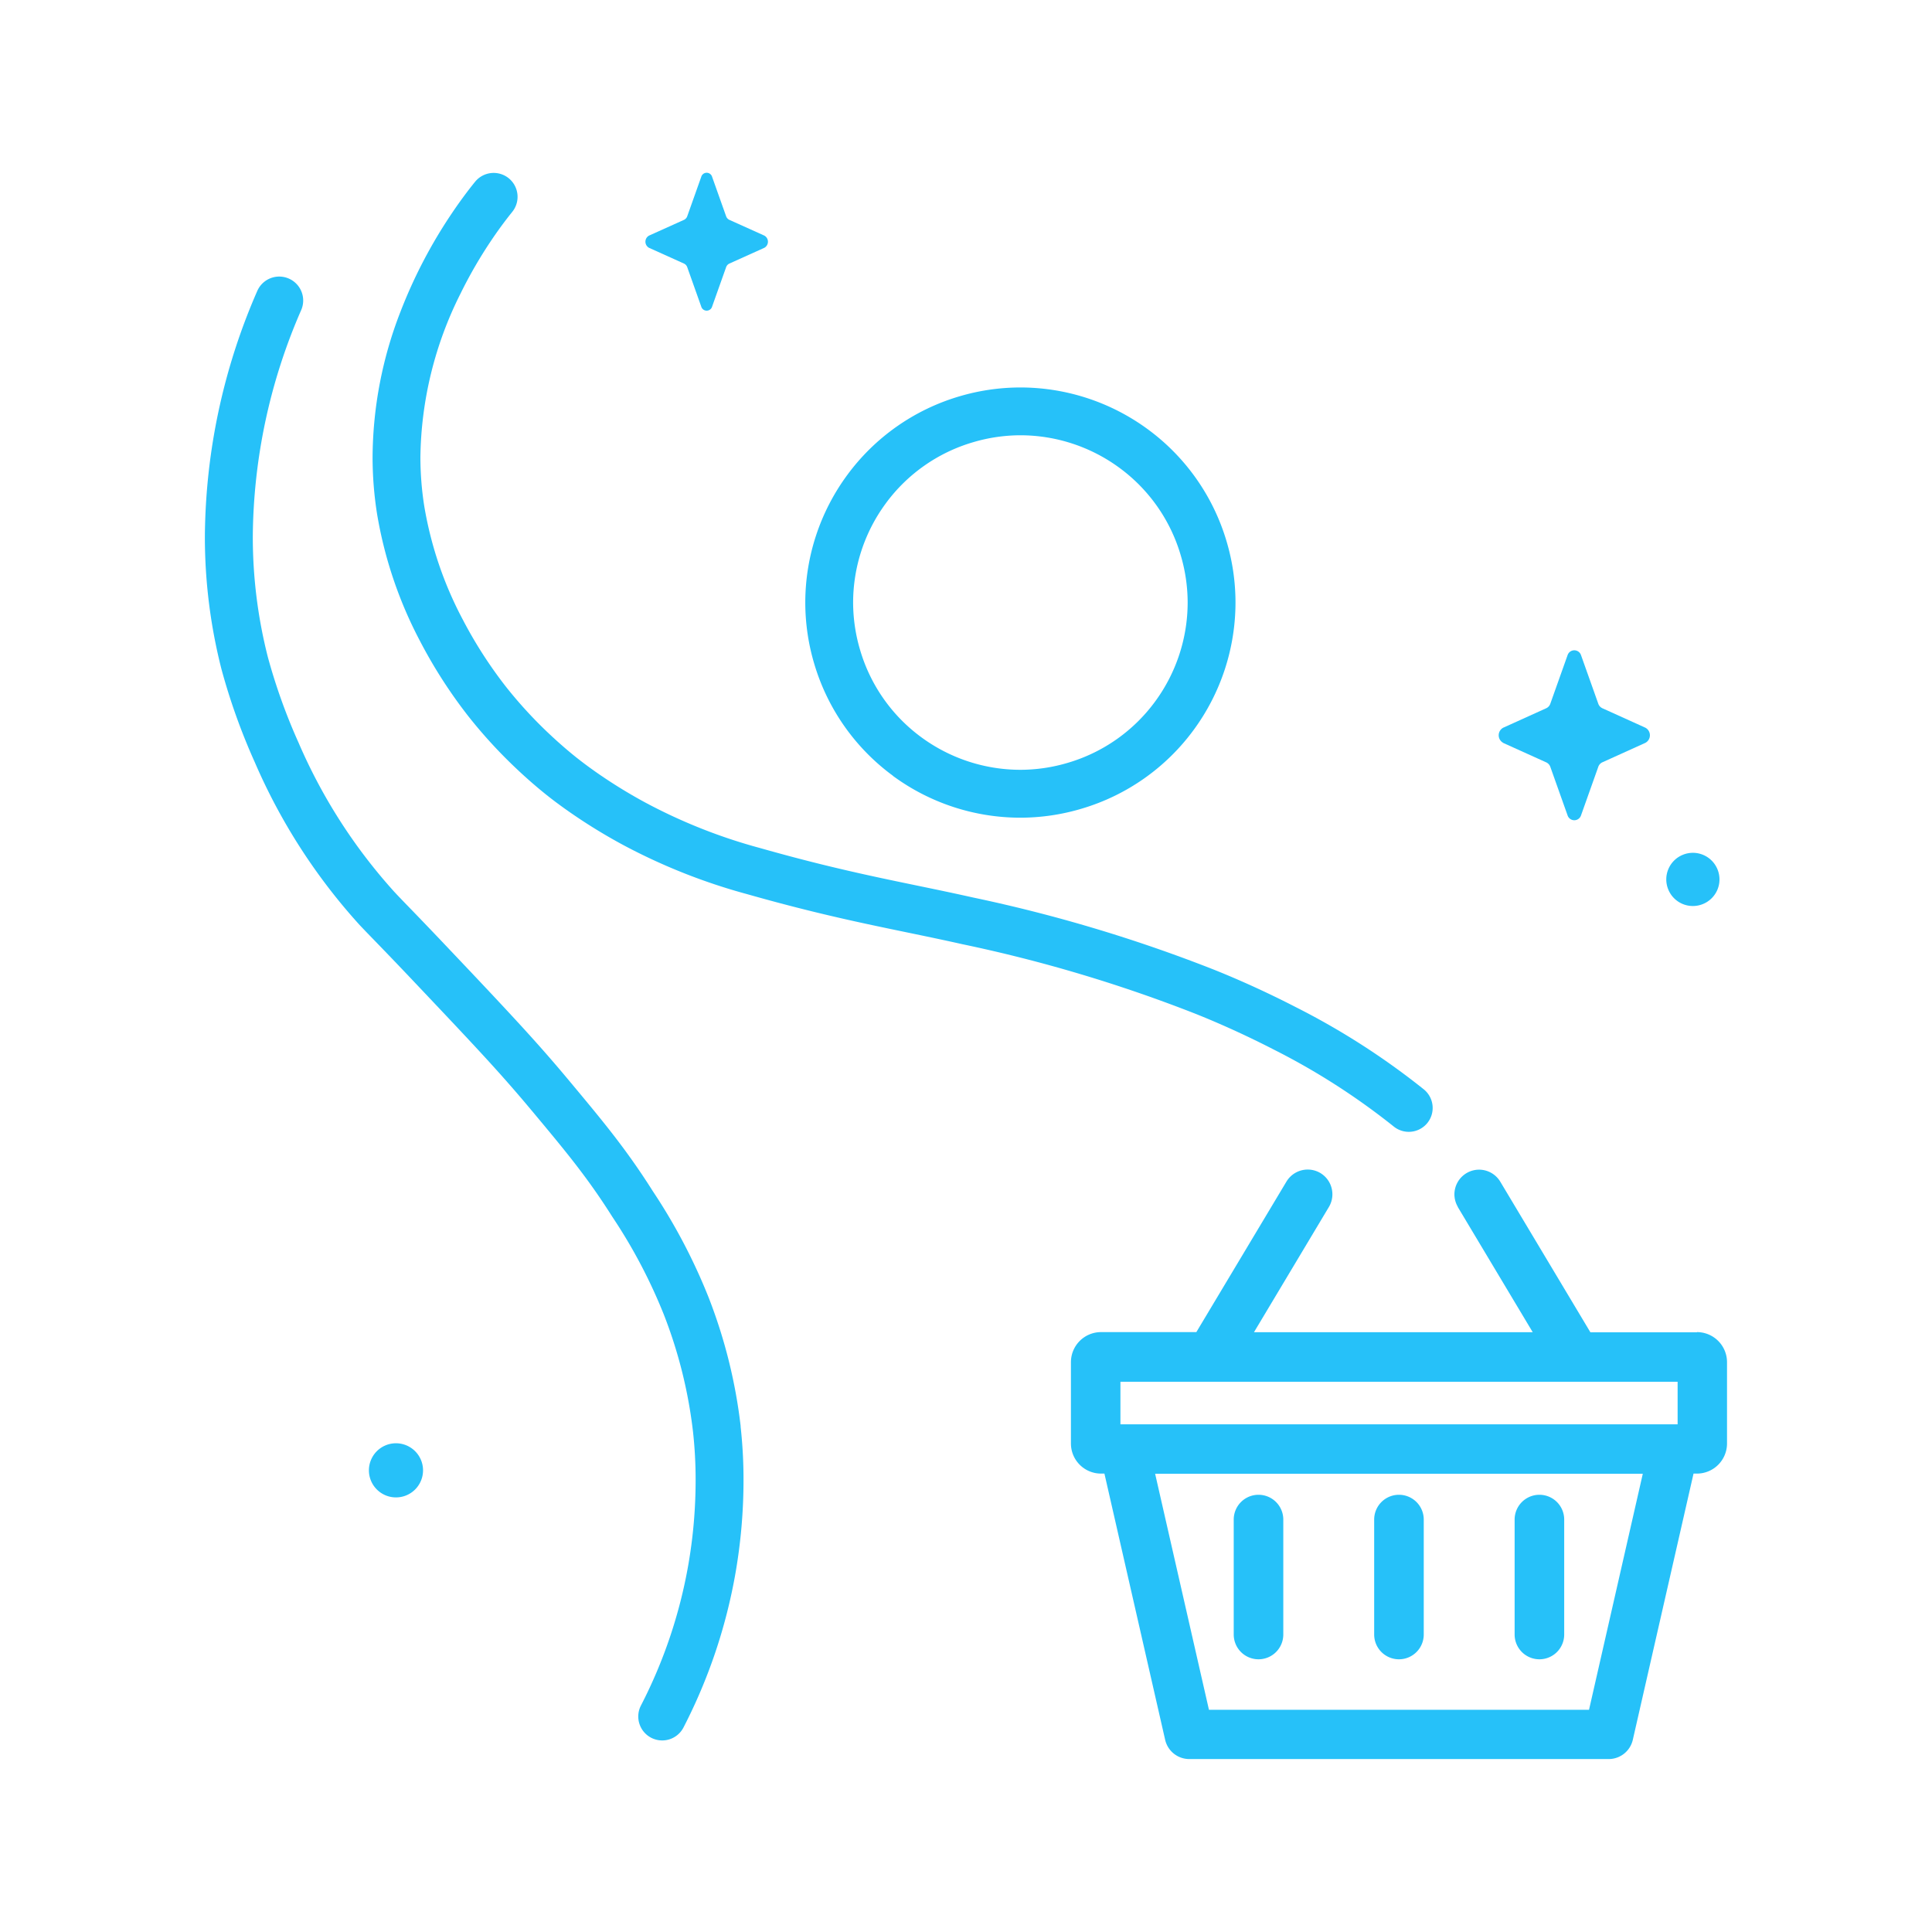 <svg xmlns="http://www.w3.org/2000/svg" xmlns:xlink="http://www.w3.org/1999/xlink" width="109.123" height="109.122" viewBox="0 0 109.123 109.122">
  <defs>
    <clipPath id="clip-path">
      <path id="path14" d="M0-377.952H109.123V-268.83H0Z" transform="translate(0 377.952)" fill="#26c1f9"/>
    </clipPath>
  </defs>
  <g id="g8" transform="translate(0 377.953)">
    <g id="g10" transform="translate(0 -377.952)">
      <g id="g12" clip-path="url(#clip-path)">
        <g id="g18" transform="translate(45.993 37.499)">
          <path id="path20" d="M0,0Z" fill="#26c1f9"/>
        </g>
      </g>
    </g>
    <g id="g22" transform="translate(82.778 -311.692)">
      <path id="path24" d="M-.116,0-.163.028-.115,0Z" transform="translate(0.163)" fill="#26c1f9"/>
    </g>
    <g id="g26" transform="translate(0 -377.952)">
      <g id="g28" clip-path="url(#clip-path)">
        <g id="g34" transform="translate(11.577 15.619)">
          <path id="path36" d="M-74.543-159.993a29.242,29.242,0,0,0-1.818-7.3h0a32.558,32.558,0,0,0-3.145-5.985c-.765-1.209-1.487-2.22-2.254-3.209s-1.576-1.956-2.53-3.1c-.938-1.124-1.832-2.135-2.876-3.269s-2.237-2.4-3.786-4.032h0c-1.986-2.1-2.641-2.742-3.158-3.3a30.59,30.59,0,0,1-5.4-8.41,32.867,32.867,0,0,1-1.739-4.845h0a27.52,27.52,0,0,1-.85-6.836,32.48,32.48,0,0,1,2.733-12.764,1.352,1.352,0,0,0-.7-1.78,1.353,1.353,0,0,0-1.781.7,35.16,35.16,0,0,0-2.959,13.845,30.232,30.232,0,0,0,.934,7.507,35.48,35.48,0,0,0,1.887,5.271,33.26,33.26,0,0,0,5.894,9.161c.581.622,1.195,1.221,3.171,3.309h0c1.549,1.636,2.736,2.89,3.759,4s1.883,2.085,2.791,3.172c.956,1.145,1.744,2.088,2.468,3.023s1.387,1.862,2.106,3a29.89,29.89,0,0,1,2.91,5.52,26.56,26.56,0,0,1,1.65,6.622h0a24.655,24.655,0,0,1,.148,2.753,27.892,27.892,0,0,1-.412,4.763,27.727,27.727,0,0,1-2.677,7.951,1.353,1.353,0,0,0,.582,1.822,1.353,1.353,0,0,0,1.822-.582h0a30.444,30.444,0,0,0,2.938-8.727h0a30.615,30.615,0,0,0,.452-5.227,27.212,27.212,0,0,0-.165-3.054Z" transform="translate(104.801 224.937)" fill="#26c1f9"/>
        </g>
        <g id="g38" transform="translate(45.484 21.881)">
          <path id="path40" d="M-11.194-16.148A9.39,9.39,0,0,1-6.283-19.6a9.45,9.45,0,0,1,2.7-.4,9.46,9.46,0,0,1,5.59,1.839,9.39,9.39,0,0,1,3.453,4.91,9.439,9.439,0,0,1,.4,2.7,9.457,9.457,0,0,1-1.838,5.59A9.394,9.394,0,0,1-.892-1.505a9.449,9.449,0,0,1-2.7.4,9.46,9.46,0,0,1-5.59-1.838,9.391,9.391,0,0,1-3.453-4.91h0a9.434,9.434,0,0,1-.4-2.7,9.456,9.456,0,0,1,1.838-5.59m.41,15.381A12.166,12.166,0,0,0-3.592,1.6,12.141,12.141,0,0,0-.12,1.088,12.1,12.1,0,0,0,6.2-3.358a12.16,12.16,0,0,0,2.362-7.191,12.144,12.144,0,0,0-.508-3.473l-1.3.386,1.3-.386A12.1,12.1,0,0,0,3.608-20.34,12.161,12.161,0,0,0-3.583-22.7a12.154,12.154,0,0,0-3.472.508,12.1,12.1,0,0,0-6.319,4.446,12.163,12.163,0,0,0-2.363,7.191,12.142,12.142,0,0,0,.509,3.472A12.1,12.1,0,0,0-10.784-.767" transform="translate(15.737 22.703)" fill="#26c1f9"/>
        </g>
        <g id="g42" transform="translate(21.045 9.757)">
          <path id="path44" d="M-114.474-117.013c.609.243,2.322.939,4.434,2.026a38.933,38.933,0,0,1,6.768,4.34,1.352,1.352,0,0,0,1.9-.186,1.353,1.353,0,0,0-.186-1.9,41.59,41.59,0,0,0-7.247-4.655c-2.221-1.144-4.022-1.876-4.67-2.134h0a84.748,84.748,0,0,0-13.554-4.055c-1.891-.424-3.606-.755-5.486-1.162s-3.934-.891-6.523-1.626a30.605,30.605,0,0,1-6.47-2.559,28.427,28.427,0,0,1-2.691-1.649c-.688-.477-1.151-.845-1.367-1.02h0c-.213-.172-.766-.626-1.477-1.3a24.655,24.655,0,0,1-2.382-2.608h0a24.8,24.8,0,0,1-2.429-3.785,21.083,21.083,0,0,1-2.171-6.406,17.929,17.929,0,0,1-.216-2.773,21.09,21.09,0,0,1,2.26-9.209,25.669,25.669,0,0,1,1.751-3.028c.53-.787.96-1.33,1.177-1.6a1.353,1.353,0,0,0-.2-1.9,1.353,1.353,0,0,0-1.9.2c-.244.3-.731.918-1.317,1.788a27.929,27.929,0,0,0-2.889,5.532,22.931,22.931,0,0,0-1.583,8.217,20.63,20.63,0,0,0,.248,3.192,23.773,23.773,0,0,0,2.444,7.237,27.527,27.527,0,0,0,2.7,4.2,27.472,27.472,0,0,0,2.645,2.9c.78.744,1.4,1.252,1.642,1.448h0c.244.2.77.616,1.526,1.139a31.2,31.2,0,0,0,2.948,1.806,33.325,33.325,0,0,0,7.016,2.781c2.65.753,4.772,1.253,6.69,1.668s3.625.744,5.465,1.158A82.018,82.018,0,0,1-114.474-117.013Z" transform="translate(160.941 164.511)" fill="#26c1f9"/>
        </g>
        <path id="path46" d="M212.3-137.153h31.471v2.405H212.3Zm26.467,18.529H217.3l-3.04-13.33h27.544Zm6.1-21.322v0h-6.022l-5.086-8.5,0,0a1.4,1.4,0,0,0-1.2-.686,1.4,1.4,0,0,0-.709.194h0a1.4,1.4,0,0,0-.686,1.2,1.4,1.4,0,0,0,.19.7h0l0,.008,0,.005,4.232,7.072H219.844l4.228-7.067,0,0a1.393,1.393,0,0,0,.2-.723,1.4,1.4,0,0,0-.672-1.195h0a1.4,1.4,0,0,0-.724-.2,1.4,1.4,0,0,0-1.195.673l0,0-.005.008,0,0-5.088,8.5h-5.384a1.7,1.7,0,0,0-1.7,1.7v4.591h0a1.7,1.7,0,0,0,1.7,1.7h.192l3.43,15.038h0a1.4,1.4,0,0,0,1.362,1.086h23.691a1.4,1.4,0,0,0,1.361-1.086l3.43-15.038h.191a1.7,1.7,0,0,0,1.7-1.7v-4.591h0a1.7,1.7,0,0,0-1.7-1.7" transform="translate(-149.016 215.196)" fill="#26c1f9"/>
        <g id="g48" transform="translate(69.687 84.435)">
          <path id="path50" d="M-3.439-22.873h0a1.4,1.4,0,0,0,1.4-1.4h0v-6.492a1.4,1.4,0,0,0-1.4-1.4,1.4,1.4,0,0,0-1.4,1.4v6.492a1.4,1.4,0,0,0,1.4,1.4" transform="translate(4.835 32.157)" fill="#26c1f9"/>
        </g>
        <g id="g52" transform="translate(77.62 84.435)">
          <path id="path54" d="M-3.44-22.873h0a1.4,1.4,0,0,0,1.4-1.4h0v-6.492a1.4,1.4,0,0,0-1.4-1.4,1.4,1.4,0,0,0-1.4,1.4v6.492a1.4,1.4,0,0,0,1.4,1.4" transform="translate(4.836 32.157)" fill="#26c1f9"/>
        </g>
        <g id="g56" transform="translate(85.553 84.435)">
          <path id="path58" d="M-3.44-22.873h0a1.4,1.4,0,0,0,1.4-1.4h0v-6.492a1.4,1.4,0,0,0-1.4-1.4,1.4,1.4,0,0,0-1.4,1.4v6.492a1.4,1.4,0,0,0,1.4,1.4" transform="translate(4.836 32.157)" fill="#26c1f9"/>
        </g>
        <g id="g60" transform="translate(36.454 9.757)">
          <path id="path62" d="M-.514-10.45l1.97.888a.357.357,0,0,1,.185.208l.788,2.217a.32.32,0,0,0,.617,0l.788-2.217a.354.354,0,0,1,.185-.208l1.97-.888a.393.393,0,0,0,0-.694l-1.97-.887a.355.355,0,0,1-.185-.208l-.788-2.217a.32.32,0,0,0-.617,0l-.788,2.217a.357.357,0,0,1-.185.208l-1.97.887a.393.393,0,0,0,0,.694" transform="translate(0.723 14.691)" fill="#26c1f9"/>
        </g>
        <g id="g64" transform="translate(84.646 36.725)">
          <path id="path66" d="M-.635-12.9,1.8-11.8a.439.439,0,0,1,.228.257L3-8.81a.4.4,0,0,0,.761,0l.973-2.737a.436.436,0,0,1,.228-.257l2.431-1.1a.485.485,0,0,0,0-.857l-2.431-1.1a.44.44,0,0,1-.228-.257l-.973-2.737a.4.4,0,0,0-.761,0l-.973,2.737a.44.44,0,0,1-.228.257l-2.431,1.1a.485.485,0,0,0,0,.857" transform="translate(0.893 18.136)" fill="#26c1f9"/>
        </g>
        <g id="g68" transform="translate(94.115 48.167)">
          <path id="path70" d="M-5.106-7.122a1.5,1.5,0,0,0,.818-1.96A1.5,1.5,0,0,0-6.248-9.9a1.5,1.5,0,0,0-.818,1.96,1.5,1.5,0,0,0,1.96.818" transform="translate(7.179 10.014)" fill="#26c1f9"/>
        </g>
        <g id="g72" transform="translate(20.836 81.517)">
          <path id="path74" d="M-2.336-.283A1.529,1.529,0,0,0-3.17,1.711a1.529,1.529,0,0,0,2,.833A1.529,1.529,0,0,0-.342.55,1.529,1.529,0,0,0-2.336-.283" transform="translate(3.285 0.398)" fill="#26c1f9"/>
        </g>
      </g>
    </g>
  </g>
</svg>
